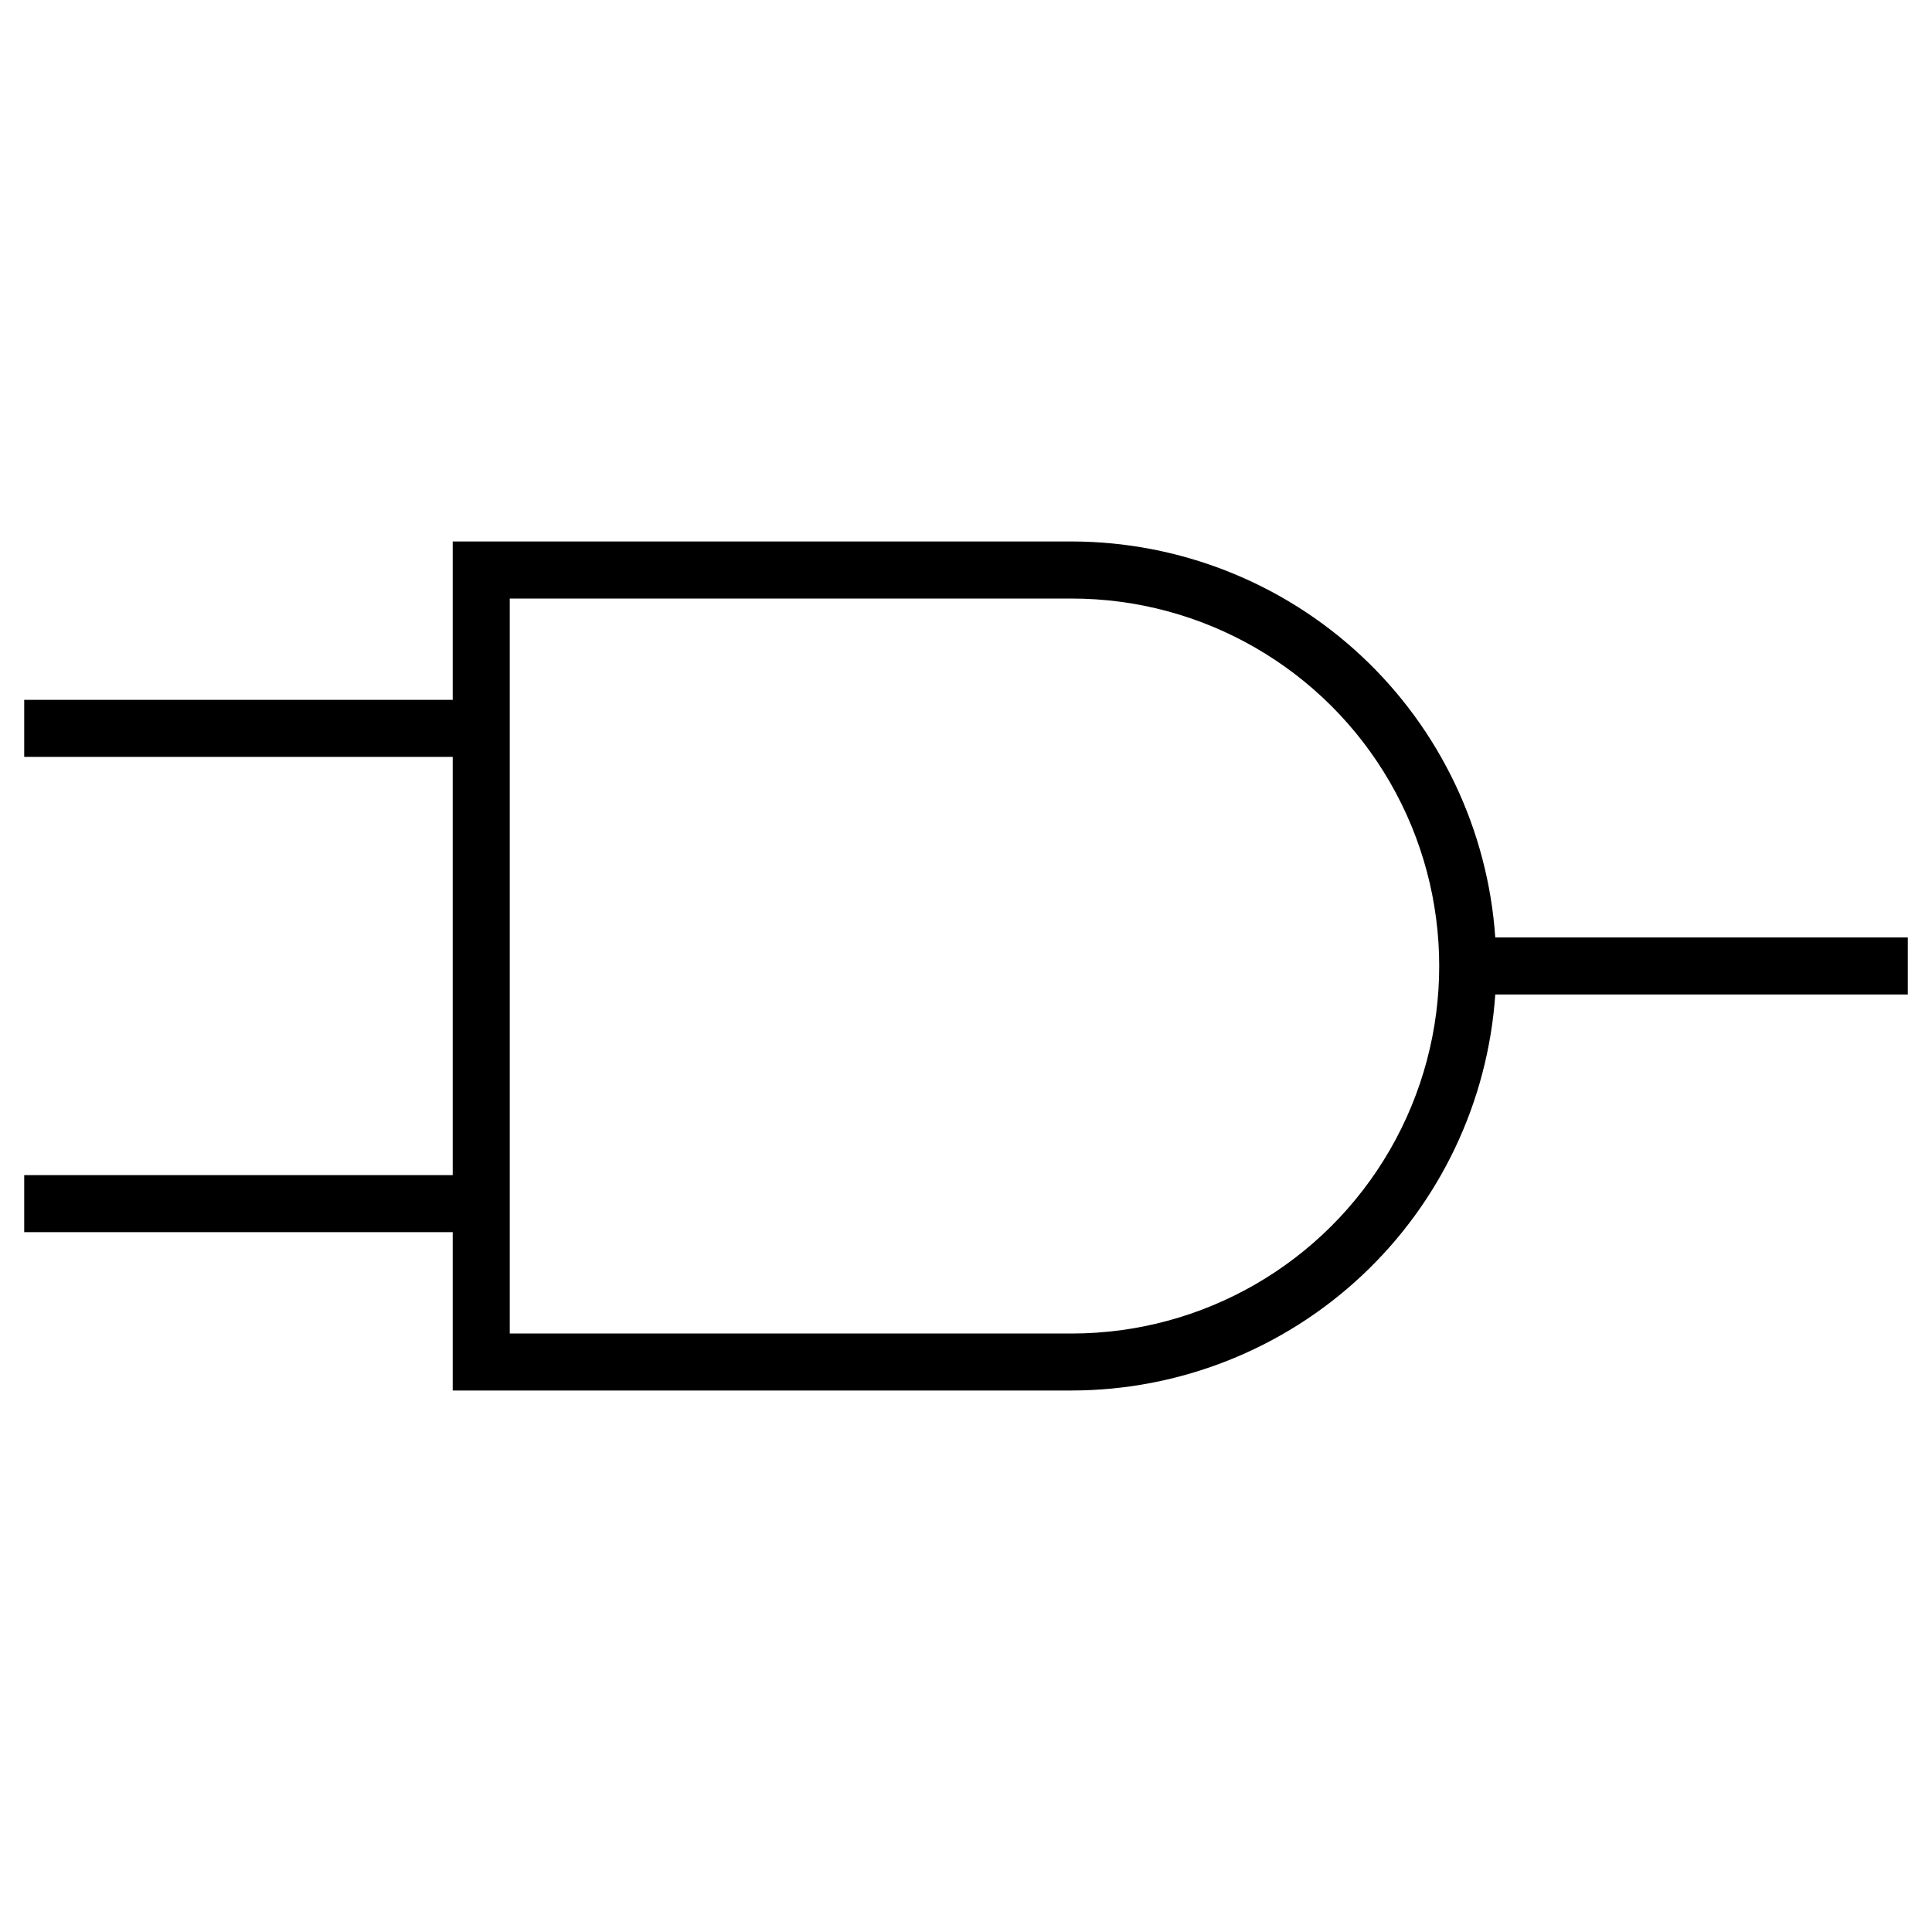 <?xml version="1.0" encoding="UTF-8"?>
<!-- Uploaded to: ICON Repo, www.svgrepo.com, Generator: ICON Repo Mixer Tools -->
<svg fill="#000000" width="800px" height="800px" version="1.1" viewBox="144 144 512 512" xmlns="http://www.w3.org/2000/svg">
 <path d="m649.59 392.44h-109.33c-1.949-28.453-14.621-55.105-35.453-74.582-20.832-19.477-48.277-30.328-76.793-30.363h-164.04v41.969h-113.56v15.113h113.56v110.84h-113.56v15.113h113.56v41.969h164.04c28.516-0.035 55.961-10.887 76.793-30.363 20.832-19.477 33.504-46.129 35.453-74.582h109.33zm-221.68 104.95h-148.82v-194.77h148.93c34.793 0 66.941 18.562 84.336 48.691 17.398 30.133 17.398 67.254 0 97.387-17.395 30.133-49.543 48.695-84.336 48.695z"/>
</svg>